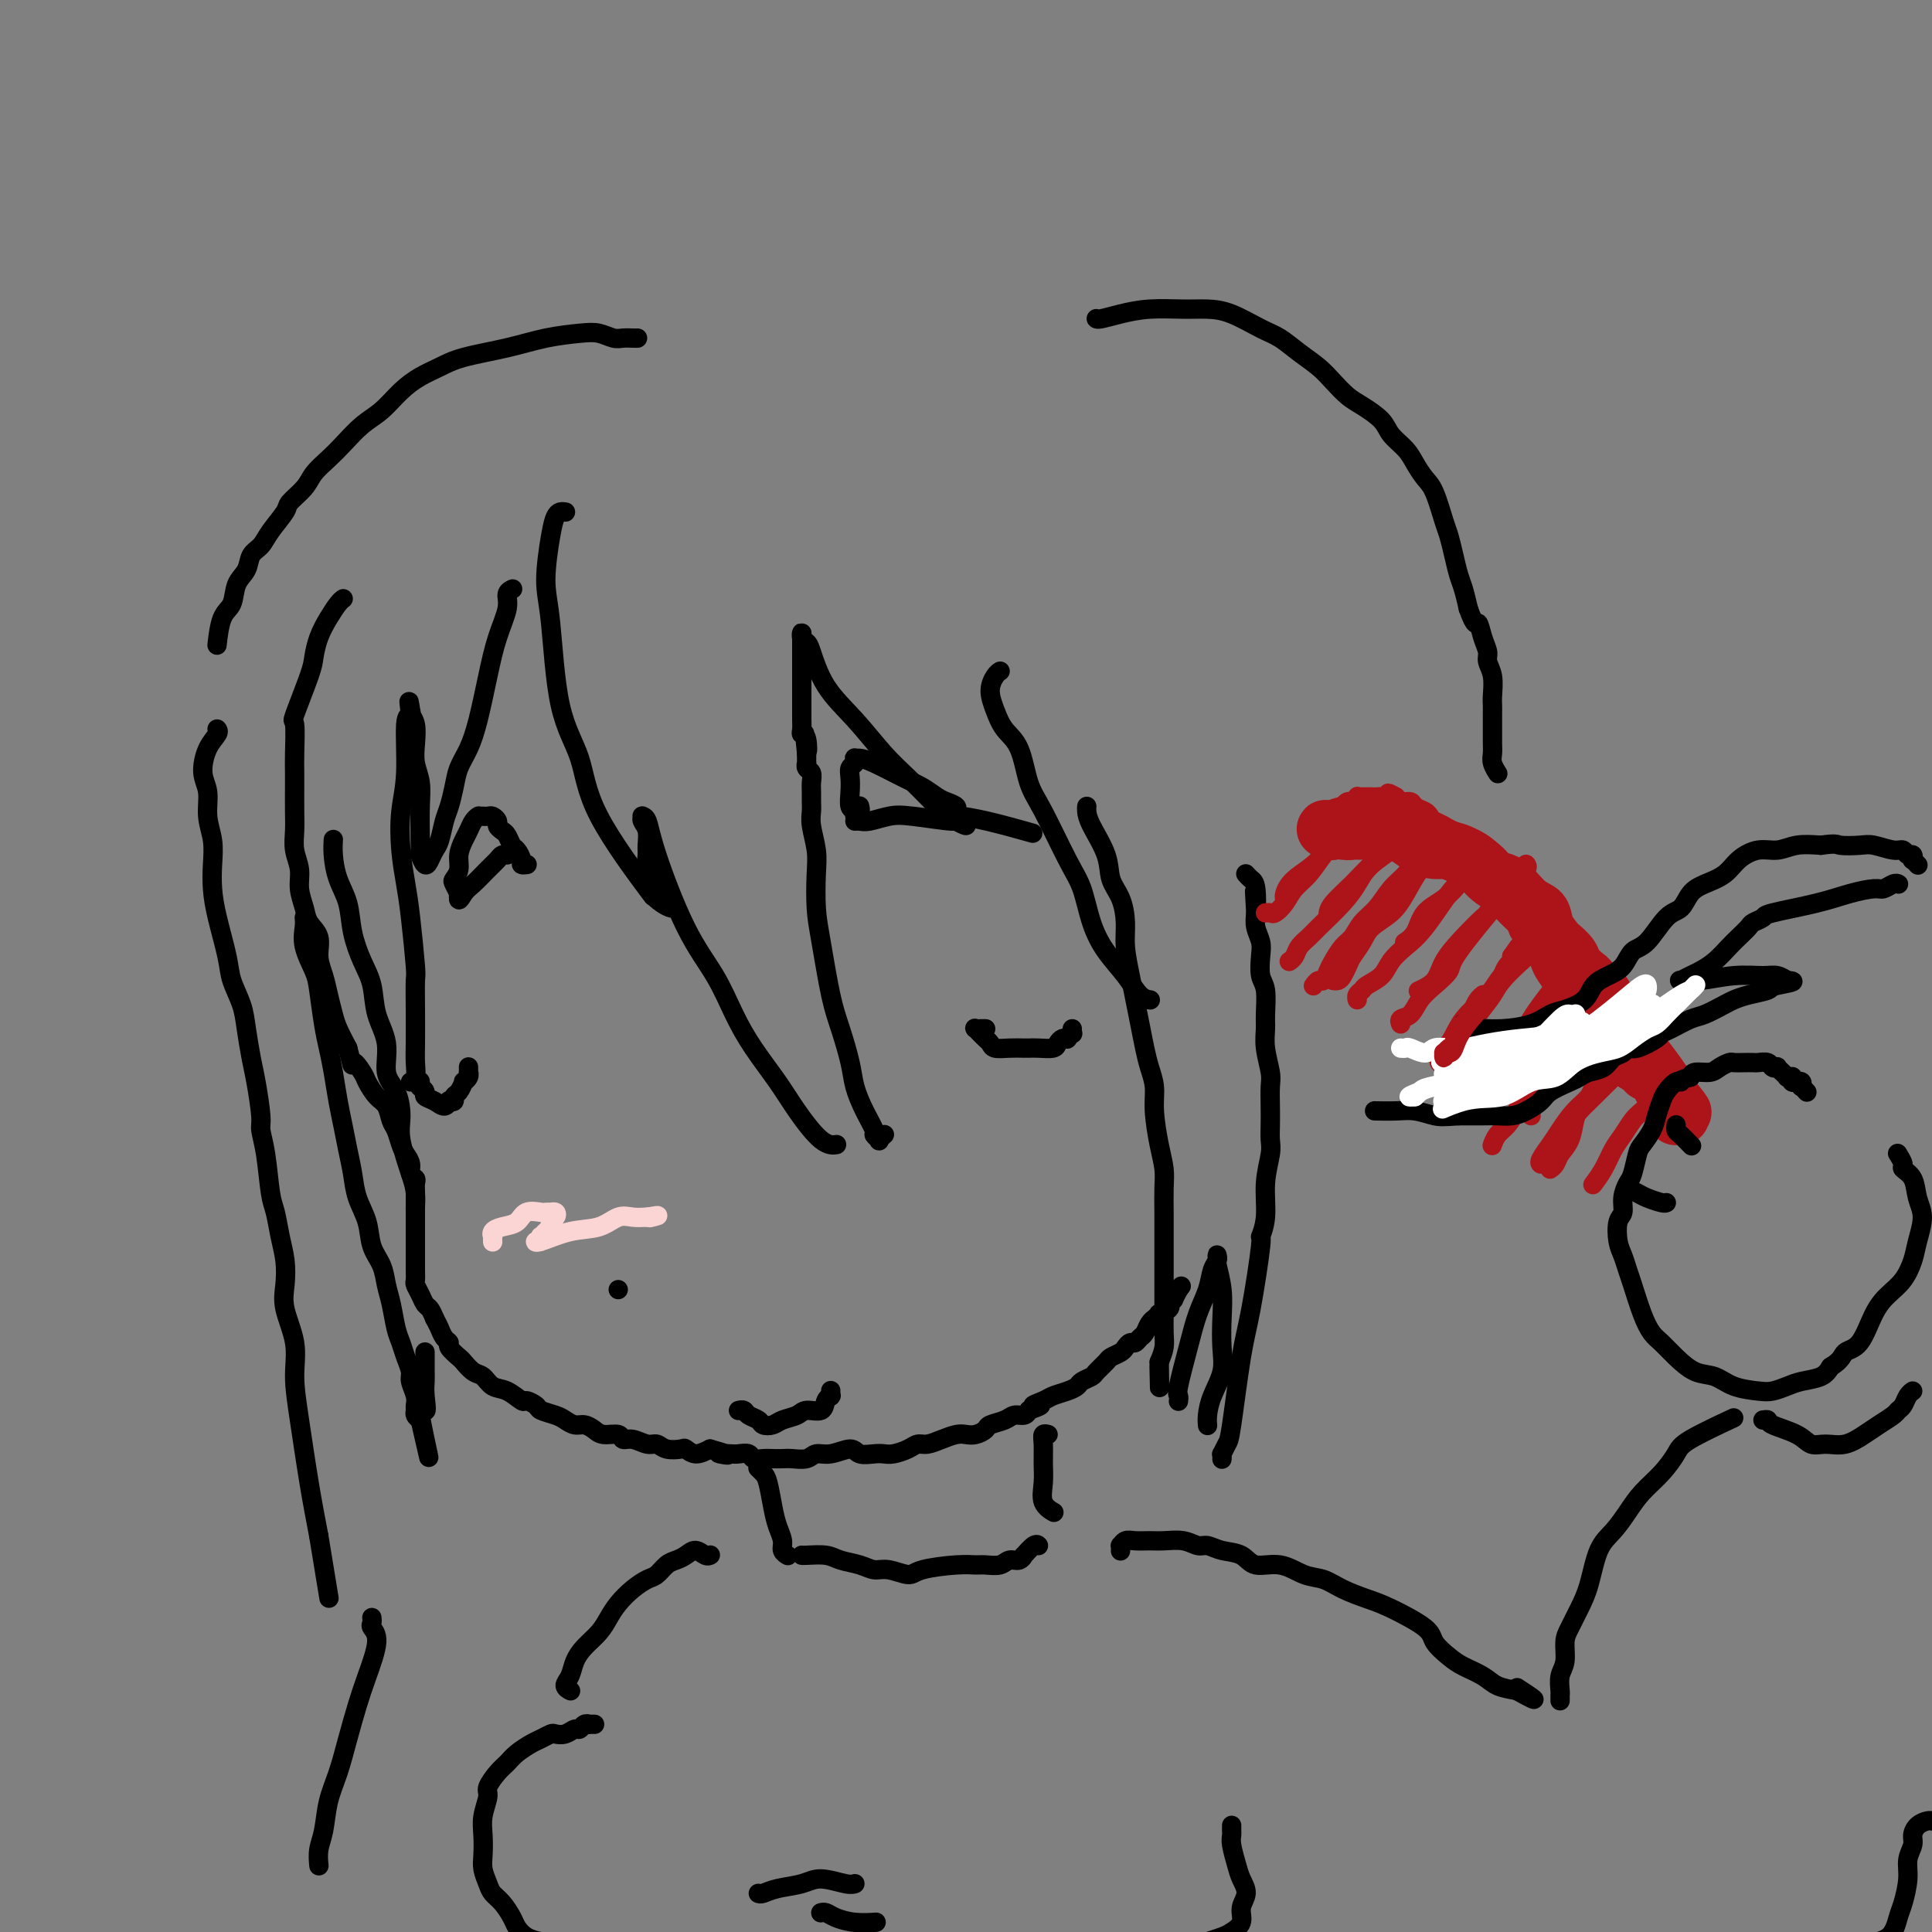 <svg viewBox='0 0 400 400' version='1.1' xmlns='http://www.w3.org/2000/svg' xmlns:xlink='http://www.w3.org/1999/xlink'><rect x="0" y="0" width="400" height="400" fill="#808080" stroke="none"/><g fill='none' stroke='rgb(0,0,0)' stroke-width='4' stroke-linecap='round' stroke-linejoin='round'><path d='M71,124c-0.001,0.001 -0.003,0.002 0,0c0.003,-0.002 0.009,-0.006 0,0c-0.009,0.006 -0.033,0.024 0,0c0.033,-0.024 0.125,-0.088 0,0c-0.125,0.088 -0.465,0.328 -1,1c-0.535,0.672 -1.265,1.775 -2,3c-0.735,1.225 -1.475,2.572 -2,4c-0.525,1.428 -0.834,2.938 -1,4c-0.166,1.062 -0.188,1.677 -1,4c-0.812,2.323 -2.414,6.353 -3,8c-0.586,1.647 -0.157,0.912 0,2c0.157,1.088 0.042,3.998 0,6c-0.042,2.002 -0.012,3.094 0,4c0.012,0.906 0.007,1.624 0,3c-0.007,1.376 -0.017,3.410 0,5c0.017,1.590 0.060,2.736 0,4c-0.060,1.264 -0.225,2.645 0,4c0.225,1.355 0.839,2.683 1,4c0.161,1.317 -0.129,2.624 0,4c0.129,1.376 0.679,2.822 1,4c0.321,1.178 0.415,2.089 1,3c0.585,0.911 1.663,1.822 2,3c0.337,1.178 -0.065,2.621 0,4c0.065,1.379 0.598,2.693 1,4c0.402,1.307 0.675,2.608 1,4c0.325,1.392 0.703,2.875 1,4c0.297,1.125 0.513,1.893 1,3c0.487,1.107 1.243,2.554 2,4'/><path d='M72,217c1.816,6.922 0.858,3.726 1,3c0.142,-0.726 1.386,1.017 2,2c0.614,0.983 0.598,1.207 1,2c0.402,0.793 1.221,2.156 2,3c0.779,0.844 1.518,1.171 2,2c0.482,0.829 0.708,2.161 1,3c0.292,0.839 0.652,1.184 1,2c0.348,0.816 0.686,2.103 1,3c0.314,0.897 0.606,1.405 1,2c0.394,0.595 0.890,1.276 1,2c0.110,0.724 -0.167,1.492 0,2c0.167,0.508 0.777,0.756 1,1c0.223,0.244 0.060,0.483 0,1c-0.060,0.517 -0.016,1.313 0,2c0.016,0.687 0.004,1.264 0,2c-0.004,0.736 -0.001,1.630 0,2c0.001,0.370 0.000,0.217 0,1c-0.000,0.783 -0.000,2.504 0,3c0.000,0.496 0.000,-0.233 0,0c-0.000,0.233 -0.000,1.427 0,2c0.000,0.573 0.000,0.525 0,1c-0.000,0.475 -0.001,1.475 0,2c0.001,0.525 0.003,0.577 0,1c-0.003,0.423 -0.012,1.216 0,2c0.012,0.784 0.045,1.557 0,2c-0.045,0.443 -0.167,0.555 0,1c0.167,0.445 0.622,1.222 1,2c0.378,0.778 0.679,1.556 1,2c0.321,0.444 0.663,0.556 1,1c0.337,0.444 0.668,1.222 1,2'/><path d='M90,273c0.803,1.583 0.811,1.542 1,2c0.189,0.458 0.561,1.417 1,2c0.439,0.583 0.947,0.790 1,1c0.053,0.210 -0.348,0.422 0,1c0.348,0.578 1.443,1.521 2,2c0.557,0.479 0.574,0.494 1,1c0.426,0.506 1.260,1.502 2,2c0.740,0.498 1.387,0.497 2,1c0.613,0.503 1.191,1.511 2,2c0.809,0.489 1.850,0.460 3,1c1.150,0.540 2.409,1.650 3,2c0.591,0.350 0.514,-0.061 1,0c0.486,0.061 1.534,0.595 2,1c0.466,0.405 0.351,0.682 1,1c0.649,0.318 2.061,0.676 3,1c0.939,0.324 1.405,0.613 2,1c0.595,0.387 1.319,0.873 2,1c0.681,0.127 1.320,-0.106 2,0c0.680,0.106 1.403,0.549 2,1c0.597,0.451 1.070,0.909 2,1c0.930,0.091 2.318,-0.187 3,0c0.682,0.187 0.657,0.838 1,1c0.343,0.162 1.055,-0.167 2,0c0.945,0.167 2.122,0.828 3,1c0.878,0.172 1.456,-0.146 2,0c0.544,0.146 1.055,0.754 2,1c0.945,0.246 2.326,0.128 3,0c0.674,-0.128 0.643,-0.265 1,0c0.357,0.265 1.102,0.933 2,1c0.898,0.067 1.949,-0.466 3,-1'/><path d='M147,300c6.389,1.775 2.863,1.211 2,1c-0.863,-0.211 0.938,-0.071 2,0c1.062,0.071 1.387,0.071 2,0c0.613,-0.071 1.515,-0.215 2,0c0.485,0.215 0.551,0.789 1,1c0.449,0.211 1.279,0.058 2,0c0.721,-0.058 1.333,-0.020 2,0c0.667,0.020 1.388,0.021 2,0c0.612,-0.021 1.116,-0.063 2,0c0.884,0.063 2.147,0.231 3,0c0.853,-0.231 1.296,-0.860 2,-1c0.704,-0.140 1.669,0.211 3,0c1.331,-0.211 3.027,-0.984 4,-1c0.973,-0.016 1.223,0.725 2,1c0.777,0.275 2.081,0.084 3,0c0.919,-0.084 1.453,-0.060 2,0c0.547,0.060 1.108,0.157 2,0c0.892,-0.157 2.115,-0.568 3,-1c0.885,-0.432 1.430,-0.887 2,-1c0.570,-0.113 1.163,0.114 2,0c0.837,-0.114 1.916,-0.569 3,-1c1.084,-0.431 2.172,-0.836 3,-1c0.828,-0.164 1.394,-0.085 2,0c0.606,0.085 1.250,0.176 2,0c0.750,-0.176 1.605,-0.621 2,-1c0.395,-0.379 0.330,-0.693 1,-1c0.670,-0.307 2.077,-0.608 3,-1c0.923,-0.392 1.364,-0.875 2,-1c0.636,-0.125 1.467,0.107 2,0c0.533,-0.107 0.766,-0.554 1,-1'/><path d='M213,292c4.458,-1.571 1.604,-0.998 1,-1c-0.604,-0.002 1.041,-0.578 2,-1c0.959,-0.422 1.231,-0.691 2,-1c0.769,-0.309 2.036,-0.659 3,-1c0.964,-0.341 1.624,-0.672 2,-1c0.376,-0.328 0.467,-0.651 1,-1c0.533,-0.349 1.509,-0.723 2,-1c0.491,-0.277 0.499,-0.455 1,-1c0.501,-0.545 1.496,-1.456 2,-2c0.504,-0.544 0.516,-0.719 1,-1c0.484,-0.281 1.439,-0.667 2,-1c0.561,-0.333 0.728,-0.613 1,-1c0.272,-0.387 0.650,-0.881 1,-1c0.350,-0.119 0.672,0.136 1,0c0.328,-0.136 0.661,-0.662 1,-1c0.339,-0.338 0.684,-0.487 1,-1c0.316,-0.513 0.605,-1.391 1,-2c0.395,-0.609 0.898,-0.951 1,-1c0.102,-0.049 -0.197,0.193 0,0c0.197,-0.193 0.889,-0.821 1,-1c0.111,-0.179 -0.358,0.091 0,0c0.358,-0.091 1.545,-0.544 2,-1c0.455,-0.456 0.178,-0.914 0,-1c-0.178,-0.086 -0.258,0.201 0,0c0.258,-0.201 0.854,-0.891 1,-1c0.146,-0.109 -0.157,0.363 0,0c0.157,-0.363 0.774,-1.561 1,-2c0.226,-0.439 0.061,-0.118 0,0c-0.061,0.118 -0.017,0.034 0,0c0.017,-0.034 0.009,-0.017 0,0'/><path d='M244,267c1.089,-1.400 0.311,-0.400 0,0c-0.311,0.400 -0.156,0.200 0,0'/><path d='M87,224c-0.009,-0.120 -0.018,-0.239 0,0c0.018,0.239 0.063,0.837 0,1c-0.063,0.163 -0.235,-0.109 0,0c0.235,0.109 0.876,0.600 1,1c0.124,0.400 -0.269,0.709 0,1c0.269,0.291 1.200,0.562 2,1c0.800,0.438 1.467,1.042 2,1c0.533,-0.042 0.930,-0.731 1,-1c0.070,-0.269 -0.187,-0.118 0,0c0.187,0.118 0.820,0.204 1,0c0.180,-0.204 -0.092,-0.698 0,-1c0.092,-0.302 0.546,-0.411 1,-1c0.454,-0.589 0.906,-1.660 1,-2c0.094,-0.340 -0.171,0.049 0,0c0.171,-0.049 0.778,-0.535 1,-1c0.222,-0.465 0.060,-0.909 0,-1c-0.060,-0.091 -0.016,0.172 0,0c0.016,-0.172 0.004,-0.777 0,-1c-0.004,-0.223 -0.001,-0.064 0,0c0.001,0.064 0.001,0.032 0,0'/><path d='M204,213c-0.023,-0.001 -0.046,-0.001 0,0c0.046,0.001 0.160,0.004 0,0c-0.160,-0.004 -0.594,-0.016 -1,0c-0.406,0.016 -0.786,0.060 -1,0c-0.214,-0.060 -0.264,-0.224 0,0c0.264,0.224 0.843,0.834 1,1c0.157,0.166 -0.107,-0.113 0,0c0.107,0.113 0.586,0.619 1,1c0.414,0.381 0.765,0.638 1,1c0.235,0.362 0.355,0.829 1,1c0.645,0.171 1.815,0.047 3,0c1.185,-0.047 2.383,-0.015 3,0c0.617,0.015 0.651,0.014 1,0c0.349,-0.014 1.012,-0.043 2,0c0.988,0.043 2.302,0.156 3,0c0.698,-0.156 0.779,-0.582 1,-1c0.221,-0.418 0.581,-0.829 1,-1c0.419,-0.171 0.897,-0.102 1,0c0.103,0.102 -0.169,0.237 0,0c0.169,-0.237 0.777,-0.847 1,-1c0.223,-0.153 0.060,0.151 0,0c-0.060,-0.151 -0.017,-0.757 0,-1c0.017,-0.243 0.009,-0.121 0,0'/><path d='M153,292c-0.098,0.024 -0.196,0.049 0,0c0.196,-0.049 0.686,-0.170 1,0c0.314,0.170 0.453,0.631 1,1c0.547,0.369 1.501,0.646 2,1c0.499,0.354 0.541,0.784 1,1c0.459,0.216 1.335,0.217 2,0c0.665,-0.217 1.119,-0.653 2,-1c0.881,-0.347 2.187,-0.604 3,-1c0.813,-0.396 1.132,-0.929 2,-1c0.868,-0.071 2.285,0.322 3,0c0.715,-0.322 0.727,-1.358 1,-2c0.273,-0.642 0.805,-0.890 1,-1c0.195,-0.110 0.052,-0.082 0,0c-0.052,0.082 -0.014,0.218 0,0c0.014,-0.218 0.004,-0.789 0,-1c-0.004,-0.211 -0.001,-0.060 0,0c0.001,0.060 0.001,0.030 0,0'/><path d='M128,267c0.000,0.000 0.000,0.000 0,0c0.000,0.000 0.000,0.000 0,0c0.000,0.000 0.000,0.000 0,0'/></g>
<g fill='none' stroke='rgb(251,212,212)' stroke-width='4' stroke-linecap='round' stroke-linejoin='round'><path d='M102,257c0.003,0.119 0.006,0.239 0,0c-0.006,-0.239 -0.020,-0.836 0,-1c0.020,-0.164 0.073,0.106 0,0c-0.073,-0.106 -0.272,-0.589 0,-1c0.272,-0.411 1.014,-0.751 2,-1c0.986,-0.249 2.215,-0.406 3,-1c0.785,-0.594 1.125,-1.623 2,-2c0.875,-0.377 2.286,-0.101 3,0c0.714,0.101 0.731,0.026 1,0c0.269,-0.026 0.791,-0.004 1,0c0.209,0.004 0.105,-0.010 0,0c-0.105,0.010 -0.209,0.044 0,0c0.209,-0.044 0.733,-0.167 1,0c0.267,0.167 0.278,0.623 0,1c-0.278,0.377 -0.845,0.674 -1,1c-0.155,0.326 0.103,0.680 0,1c-0.103,0.320 -0.567,0.607 -1,1c-0.433,0.393 -0.835,0.892 -1,1c-0.165,0.108 -0.093,-0.174 0,0c0.093,0.174 0.208,0.805 0,1c-0.208,0.195 -0.741,-0.046 -1,0c-0.259,0.046 -0.246,0.380 1,0c1.246,-0.380 3.726,-1.475 6,-2c2.274,-0.525 4.341,-0.481 6,-1c1.659,-0.519 2.908,-1.601 4,-2c1.092,-0.399 2.026,-0.114 3,0c0.974,0.114 1.987,0.057 3,0'/><path d='M134,252c3.644,-0.622 1.756,-0.178 1,0c-0.756,0.178 -0.378,0.089 0,0'/></g>
<g fill='none' stroke='rgb(0,0,0)' stroke-width='4' stroke-linecap='round' stroke-linejoin='round'><path d='M178,167c-0.030,-0.114 -0.061,-0.228 0,0c0.061,0.228 0.212,0.798 0,1c-0.212,0.202 -0.788,0.037 -1,0c-0.212,-0.037 -0.061,0.055 0,0c0.061,-0.055 0.030,-0.258 0,0c-0.030,0.258 -0.060,0.978 0,1c0.060,0.022 0.211,-0.652 0,-1c-0.211,-0.348 -0.785,-0.369 -1,-1c-0.215,-0.631 -0.072,-1.872 0,-3c0.072,-1.128 0.071,-2.145 0,-3c-0.071,-0.855 -0.213,-1.550 0,-2c0.213,-0.450 0.781,-0.655 1,-1c0.219,-0.345 0.088,-0.829 0,-1c-0.088,-0.171 -0.134,-0.030 0,0c0.134,0.030 0.448,-0.052 1,0c0.552,0.052 1.340,0.237 3,1c1.660,0.763 4.190,2.102 6,3c1.810,0.898 2.901,1.354 4,2c1.099,0.646 2.207,1.482 3,2c0.793,0.518 1.270,0.717 2,1c0.730,0.283 1.712,0.650 2,1c0.288,0.350 -0.119,0.682 0,1c0.119,0.318 0.764,0.621 1,1c0.236,0.379 0.063,0.834 0,1c-0.063,0.166 -0.017,0.045 0,0c0.017,-0.045 0.005,-0.013 0,0c-0.005,0.013 -0.002,0.006 0,0'/><path d='M199,170c2.506,1.841 -0.228,0.445 -1,0c-0.772,-0.445 0.417,0.063 -1,0c-1.417,-0.063 -5.441,-0.696 -8,-1c-2.559,-0.304 -3.652,-0.278 -5,0c-1.348,0.278 -2.950,0.806 -4,1c-1.050,0.194 -1.550,0.052 -2,0c-0.450,-0.052 -0.852,-0.014 -1,0c-0.148,0.014 -0.042,0.004 0,0c0.042,-0.004 0.021,-0.002 0,0'/><path d='M109,179c0.120,-0.015 0.239,-0.030 0,0c-0.239,0.030 -0.838,0.107 -1,0c-0.162,-0.107 0.111,-0.396 0,-1c-0.111,-0.604 -0.608,-1.524 -1,-2c-0.392,-0.476 -0.679,-0.509 -1,-1c-0.321,-0.491 -0.678,-1.442 -1,-2c-0.322,-0.558 -0.611,-0.724 -1,-1c-0.389,-0.276 -0.878,-0.662 -1,-1c-0.122,-0.338 0.125,-0.626 0,-1c-0.125,-0.374 -0.621,-0.832 -1,-1c-0.379,-0.168 -0.641,-0.045 -1,0c-0.359,0.045 -0.814,0.012 -1,0c-0.186,-0.012 -0.102,-0.004 0,0c0.102,0.004 0.220,0.003 0,0c-0.220,-0.003 -0.780,-0.009 -1,0c-0.220,0.009 -0.100,0.032 0,0c0.100,-0.032 0.180,-0.119 0,0c-0.180,0.119 -0.622,0.444 -1,1c-0.378,0.556 -0.693,1.343 -1,2c-0.307,0.657 -0.605,1.183 -1,2c-0.395,0.817 -0.887,1.925 -1,3c-0.113,1.075 0.152,2.117 0,3c-0.152,0.883 -0.721,1.608 -1,2c-0.279,0.392 -0.267,0.452 0,1c0.267,0.548 0.791,1.585 1,2c0.209,0.415 0.105,0.207 0,0'/><path d='M95,185c-0.318,2.401 0.387,0.902 1,0c0.613,-0.902 1.135,-1.208 2,-2c0.865,-0.792 2.074,-2.068 3,-3c0.926,-0.932 1.568,-1.518 2,-2c0.432,-0.482 0.655,-0.861 1,-1c0.345,-0.139 0.813,-0.040 1,0c0.187,0.040 0.094,0.020 0,0'/><path d='M117,106c-0.024,-0.004 -0.047,-0.008 0,0c0.047,0.008 0.166,0.027 0,0c-0.166,-0.027 -0.616,-0.101 -1,0c-0.384,0.101 -0.702,0.376 -1,1c-0.298,0.624 -0.578,1.597 -1,4c-0.422,2.403 -0.987,6.236 -1,9c-0.013,2.764 0.527,4.459 1,9c0.473,4.541 0.878,11.927 2,17c1.122,5.073 2.961,7.834 4,11c1.039,3.166 1.280,6.737 4,12c2.720,5.263 7.920,12.218 10,15c2.080,2.782 1.040,1.391 0,0'/><path d='M140,188c-0.019,0.005 -0.037,0.009 0,0c0.037,-0.009 0.130,-0.032 0,0c-0.130,0.032 -0.484,0.119 -1,0c-0.516,-0.119 -1.196,-0.445 -2,-1c-0.804,-0.555 -1.732,-1.341 -2,-2c-0.268,-0.659 0.125,-1.191 0,-2c-0.125,-0.809 -0.770,-1.894 -1,-3c-0.230,-1.106 -0.047,-2.234 0,-3c0.047,-0.766 -0.041,-1.172 0,-2c0.041,-0.828 0.210,-2.078 0,-3c-0.210,-0.922 -0.800,-1.516 -1,-2c-0.200,-0.484 -0.012,-0.860 0,-1c0.012,-0.140 -0.153,-0.046 0,0c0.153,0.046 0.624,0.044 1,1c0.376,0.956 0.658,2.872 2,7c1.342,4.128 3.745,10.469 6,15c2.255,4.531 4.363,7.251 6,10c1.637,2.749 2.805,5.525 4,8c1.195,2.475 2.419,4.649 4,7c1.581,2.351 3.520,4.879 5,7c1.480,2.121 2.500,3.837 4,6c1.500,2.163 3.481,4.775 5,6c1.519,1.225 2.577,1.064 3,1c0.423,-0.064 0.212,-0.032 0,0'/><path d='M183,235c-0.033,0.028 -0.066,0.057 0,0c0.066,-0.057 0.229,-0.198 0,0c-0.229,0.198 -0.852,0.736 -1,1c-0.148,0.264 0.178,0.255 0,0c-0.178,-0.255 -0.859,-0.757 -1,-1c-0.141,-0.243 0.257,-0.227 0,-1c-0.257,-0.773 -1.171,-2.336 -2,-4c-0.829,-1.664 -1.574,-3.431 -2,-5c-0.426,-1.569 -0.535,-2.941 -1,-5c-0.465,-2.059 -1.288,-4.805 -2,-7c-0.712,-2.195 -1.314,-3.839 -2,-7c-0.686,-3.161 -1.455,-7.840 -2,-11c-0.545,-3.160 -0.864,-4.800 -1,-7c-0.136,-2.200 -0.089,-4.960 0,-7c0.089,-2.040 0.220,-3.362 0,-5c-0.220,-1.638 -0.791,-3.593 -1,-5c-0.209,-1.407 -0.055,-2.265 0,-3c0.055,-0.735 0.011,-1.349 0,-2c-0.011,-0.651 0.011,-1.341 0,-2c-0.011,-0.659 -0.056,-1.286 0,-2c0.056,-0.714 0.211,-1.516 0,-2c-0.211,-0.484 -0.789,-0.651 -1,-1c-0.211,-0.349 -0.057,-0.881 0,-1c0.057,-0.119 0.015,0.174 0,0c-0.015,-0.174 -0.004,-0.816 0,-1c0.004,-0.184 0.001,0.090 0,0c-0.001,-0.090 -0.001,-0.545 0,-1'/><path d='M167,156c-0.790,-7.854 -0.264,-2.489 0,-1c0.264,1.489 0.267,-0.897 0,-2c-0.267,-1.103 -0.804,-0.925 -1,-1c-0.196,-0.075 -0.053,-0.405 0,-1c0.053,-0.595 0.014,-1.455 0,-2c-0.014,-0.545 -0.004,-0.776 0,-1c0.004,-0.224 0.001,-0.441 0,-1c-0.001,-0.559 -0.000,-1.458 0,-2c0.000,-0.542 0.000,-0.725 0,-1c-0.000,-0.275 -0.000,-0.641 0,-1c0.000,-0.359 0.000,-0.710 0,-1c-0.000,-0.290 -0.000,-0.520 0,-1c0.000,-0.480 0.000,-1.210 0,-2c-0.000,-0.790 -0.000,-1.640 0,-2c0.000,-0.360 0.000,-0.231 0,-1c-0.000,-0.769 -0.001,-2.438 0,-3c0.001,-0.562 0.003,-0.018 0,0c-0.003,0.018 -0.013,-0.491 0,-1c0.013,-0.509 0.049,-1.019 0,-1c-0.049,0.019 -0.181,0.568 0,1c0.181,0.432 0.676,0.747 1,1c0.324,0.253 0.476,0.443 1,2c0.524,1.557 1.419,4.481 3,7c1.581,2.519 3.846,4.634 6,7c2.154,2.366 4.195,4.983 6,7c1.805,2.017 3.373,3.433 5,5c1.627,1.567 3.314,3.283 5,5'/><path d='M193,166c4.476,5.607 2.167,3.125 5,3c2.833,-0.125 10.810,2.107 14,3c3.190,0.893 1.595,0.446 0,0'/><path d='M207,139c-0.021,0.013 -0.042,0.025 0,0c0.042,-0.025 0.146,-0.089 0,0c-0.146,0.089 -0.541,0.330 -1,1c-0.459,0.670 -0.983,1.768 -1,3c-0.017,1.232 0.472,2.599 1,4c0.528,1.401 1.096,2.836 2,4c0.904,1.164 2.143,2.059 3,4c0.857,1.941 1.331,4.930 2,7c0.669,2.070 1.532,3.221 3,6c1.468,2.779 3.541,7.187 5,10c1.459,2.813 2.306,4.032 3,6c0.694,1.968 1.237,4.685 2,7c0.763,2.315 1.746,4.228 3,6c1.254,1.772 2.779,3.403 4,5c1.221,1.597 2.136,3.161 3,4c0.864,0.839 1.675,0.954 2,1c0.325,0.046 0.162,0.023 0,0'/><path d='M225,167c0.001,-0.004 0.001,-0.009 0,0c-0.001,0.009 -0.004,0.031 0,0c0.004,-0.031 0.013,-0.115 0,0c-0.013,0.115 -0.050,0.430 0,1c0.050,0.570 0.185,1.393 1,3c0.815,1.607 2.309,3.996 3,6c0.691,2.004 0.581,3.624 1,5c0.419,1.376 1.369,2.509 2,4c0.631,1.491 0.942,3.338 1,5c0.058,1.662 -0.139,3.137 0,5c0.139,1.863 0.614,4.115 1,6c0.386,1.885 0.682,3.403 1,5c0.318,1.597 0.659,3.274 1,5c0.341,1.726 0.683,3.500 1,5c0.317,1.500 0.611,2.726 1,4c0.389,1.274 0.875,2.597 1,4c0.125,1.403 -0.110,2.885 0,5c0.110,2.115 0.565,4.861 1,7c0.435,2.139 0.849,3.671 1,5c0.151,1.329 0.041,2.455 0,4c-0.041,1.545 -0.011,3.508 0,5c0.011,1.492 0.003,2.513 0,4c-0.003,1.487 -0.001,3.441 0,5c0.001,1.559 0.001,2.724 0,4c-0.001,1.276 -0.003,2.662 0,4c0.003,1.338 0.011,2.627 0,4c-0.011,1.373 -0.041,2.831 0,4c0.041,1.169 0.155,2.048 0,3c-0.155,0.952 -0.577,1.976 -1,3'/><path d='M240,282c0.156,9.311 0.044,4.089 0,2c-0.044,-2.089 -0.022,-1.044 0,0'/><path d='M244,290c-0.013,0.105 -0.026,0.209 0,0c0.026,-0.209 0.091,-0.733 0,-1c-0.091,-0.267 -0.337,-0.277 0,-2c0.337,-1.723 1.257,-5.158 2,-8c0.743,-2.842 1.309,-5.091 2,-7c0.691,-1.909 1.505,-3.479 2,-5c0.495,-1.521 0.669,-2.992 1,-4c0.331,-1.008 0.820,-1.552 1,-2c0.180,-0.448 0.052,-0.799 0,-1c-0.052,-0.201 -0.028,-0.250 0,0c0.028,0.250 0.060,0.800 0,1c-0.060,0.200 -0.210,0.051 0,1c0.210,0.949 0.782,2.998 1,5c0.218,2.002 0.083,3.957 0,6c-0.083,2.043 -0.113,4.173 0,6c0.113,1.827 0.370,3.351 0,5c-0.370,1.649 -1.367,3.421 -2,5c-0.633,1.579 -0.901,2.964 -1,4c-0.099,1.036 -0.028,1.725 0,2c0.028,0.275 0.014,0.138 0,0'/><path d='M253,302c0.002,-0.034 0.004,-0.069 0,0c-0.004,0.069 -0.013,0.240 0,0c0.013,-0.240 0.048,-0.891 0,-1c-0.048,-0.109 -0.179,0.325 0,0c0.179,-0.325 0.669,-1.409 1,-2c0.331,-0.591 0.504,-0.688 1,-4c0.496,-3.312 1.314,-9.839 2,-14c0.686,-4.161 1.241,-5.955 2,-10c0.759,-4.045 1.724,-10.340 2,-13c0.276,-2.660 -0.136,-1.685 0,-2c0.136,-0.315 0.821,-1.921 1,-4c0.179,-2.079 -0.148,-4.632 0,-7c0.148,-2.368 0.771,-4.553 1,-6c0.229,-1.447 0.062,-2.157 0,-3c-0.062,-0.843 -0.020,-1.821 0,-3c0.020,-1.179 0.020,-2.560 0,-4c-0.020,-1.440 -0.058,-2.939 0,-4c0.058,-1.061 0.213,-1.684 0,-3c-0.213,-1.316 -0.793,-3.323 -1,-5c-0.207,-1.677 -0.042,-3.022 0,-4c0.042,-0.978 -0.040,-1.588 0,-3c0.040,-1.412 0.203,-3.627 0,-5c-0.203,-1.373 -0.773,-1.904 -1,-3c-0.227,-1.096 -0.112,-2.758 0,-4c0.112,-1.242 0.223,-2.065 0,-3c-0.223,-0.935 -0.778,-1.981 -1,-3c-0.222,-1.019 -0.111,-2.009 0,-3'/><path d='M260,189c-0.476,-8.034 -0.166,-3.119 0,-2c0.166,1.119 0.188,-1.556 0,-3c-0.188,-1.444 -0.587,-1.655 -1,-2c-0.413,-0.345 -0.842,-0.824 -1,-1c-0.158,-0.176 -0.045,-0.050 0,0c0.045,0.050 0.023,0.025 0,0'/><path d='M106,122c0.126,-0.058 0.252,-0.116 0,0c-0.252,0.116 -0.883,0.406 -1,1c-0.117,0.594 0.278,1.492 0,3c-0.278,1.508 -1.230,3.628 -2,6c-0.770,2.372 -1.358,4.997 -2,8c-0.642,3.003 -1.338,6.383 -2,9c-0.662,2.617 -1.291,4.471 -2,6c-0.709,1.529 -1.499,2.735 -2,4c-0.501,1.265 -0.711,2.590 -1,4c-0.289,1.410 -0.655,2.906 -1,4c-0.345,1.094 -0.670,1.787 -1,3c-0.330,1.213 -0.667,2.945 -1,4c-0.333,1.055 -0.664,1.433 -1,2c-0.336,0.567 -0.678,1.322 -1,2c-0.322,0.678 -0.622,1.277 -1,1c-0.378,-0.277 -0.832,-1.431 -1,-2c-0.168,-0.569 -0.049,-0.553 0,-1c0.049,-0.447 0.027,-1.357 0,-3c-0.027,-1.643 -0.059,-4.019 0,-6c0.059,-1.981 0.208,-3.568 0,-5c-0.208,-1.432 -0.774,-2.710 -1,-4c-0.226,-1.290 -0.112,-2.593 0,-4c0.112,-1.407 0.222,-2.917 0,-4c-0.222,-1.083 -0.778,-1.738 -1,-2c-0.222,-0.262 -0.111,-0.131 0,0'/><path d='M85,148c-0.620,-4.872 -0.170,-2.052 0,-1c0.170,1.052 0.061,0.338 0,0c-0.061,-0.338 -0.072,-0.299 0,0c0.072,0.299 0.229,0.857 0,1c-0.229,0.143 -0.843,-0.129 -1,2c-0.157,2.129 0.143,6.661 0,10c-0.143,3.339 -0.728,5.487 -1,8c-0.272,2.513 -0.231,5.391 0,8c0.231,2.609 0.650,4.950 1,7c0.350,2.050 0.630,3.808 1,7c0.370,3.192 0.831,7.816 1,10c0.169,2.184 0.046,1.926 0,3c-0.046,1.074 -0.016,3.479 0,6c0.016,2.521 0.018,5.159 0,7c-0.018,1.841 -0.056,2.885 0,4c0.056,1.115 0.207,2.300 0,3c-0.207,0.700 -0.774,0.914 -1,1c-0.226,0.086 -0.113,0.043 0,0'/><path d='M69,174c0.001,-0.016 0.002,-0.031 0,0c-0.002,0.031 -0.008,0.110 0,0c0.008,-0.110 0.029,-0.408 0,0c-0.029,0.408 -0.107,1.522 0,3c0.107,1.478 0.400,3.320 1,5c0.600,1.680 1.507,3.196 2,5c0.493,1.804 0.571,3.894 1,6c0.429,2.106 1.209,4.226 2,6c0.791,1.774 1.591,3.200 2,5c0.409,1.800 0.425,3.972 1,6c0.575,2.028 1.707,3.911 2,6c0.293,2.089 -0.255,4.383 0,6c0.255,1.617 1.312,2.557 2,4c0.688,1.443 1.007,3.389 1,5c-0.007,1.611 -0.342,2.888 0,5c0.342,2.112 1.360,5.061 2,7c0.640,1.939 0.903,2.868 1,4c0.097,1.132 0.028,2.466 0,3c-0.028,0.534 -0.014,0.267 0,0'/><path d='M63,190c0.054,0.524 0.109,1.049 0,2c-0.109,0.951 -0.380,2.329 0,4c0.380,1.671 1.411,3.635 2,5c0.589,1.365 0.735,2.132 1,4c0.265,1.868 0.648,4.837 1,7c0.352,2.163 0.671,3.519 1,5c0.329,1.481 0.666,3.087 1,5c0.334,1.913 0.666,4.131 1,6c0.334,1.869 0.671,3.387 1,5c0.329,1.613 0.650,3.320 1,5c0.350,1.680 0.727,3.334 1,5c0.273,1.666 0.440,3.345 1,5c0.560,1.655 1.512,3.288 2,5c0.488,1.712 0.512,3.505 1,5c0.488,1.495 1.440,2.693 2,4c0.560,1.307 0.727,2.723 1,4c0.273,1.277 0.652,2.415 1,4c0.348,1.585 0.667,3.617 1,5c0.333,1.383 0.682,2.117 1,3c0.318,0.883 0.607,1.914 1,3c0.393,1.086 0.890,2.227 1,3c0.110,0.773 -0.167,1.177 0,2c0.167,0.823 0.780,2.066 1,3c0.220,0.934 0.049,1.560 0,2c-0.049,0.440 0.025,0.695 0,1c-0.025,0.305 -0.150,0.658 0,1c0.150,0.342 0.575,0.671 1,1'/><path d='M87,294c3.652,15.886 0.782,3.599 0,-1c-0.782,-4.599 0.522,-1.512 1,-1c0.478,0.512 0.128,-1.550 0,-3c-0.128,-1.450 -0.034,-2.287 0,-3c0.034,-0.713 0.009,-1.301 0,-2c-0.009,-0.699 -0.002,-1.508 0,-2c0.002,-0.492 0.001,-0.668 0,-1c-0.001,-0.332 -0.000,-0.820 0,-1c0.000,-0.180 0.000,-0.051 0,0c-0.000,0.051 -0.000,0.026 0,0'/></g>
<g fill='none' stroke='rgb(173,20,25)' stroke-width='4' stroke-linecap='round' stroke-linejoin='round'><path d='M329,201c0.115,0.116 0.230,0.232 0,0c-0.230,-0.232 -0.806,-0.811 -1,-1c-0.194,-0.189 -0.006,0.013 0,0c0.006,-0.013 -0.170,-0.240 -1,-1c-0.830,-0.760 -2.315,-2.053 -3,-3c-0.685,-0.947 -0.568,-1.549 -1,-2c-0.432,-0.451 -1.411,-0.750 -2,-1c-0.589,-0.250 -0.788,-0.452 -1,-1c-0.212,-0.548 -0.437,-1.441 -1,-2c-0.563,-0.559 -1.463,-0.784 -2,-1c-0.537,-0.216 -0.711,-0.424 -1,-1c-0.289,-0.576 -0.694,-1.520 -1,-2c-0.306,-0.480 -0.514,-0.498 -1,-1c-0.486,-0.502 -1.250,-1.490 -2,-2c-0.750,-0.510 -1.486,-0.542 -2,-1c-0.514,-0.458 -0.805,-1.341 -1,-2c-0.195,-0.659 -0.294,-1.094 -1,-2c-0.706,-0.906 -2.019,-2.284 -3,-3c-0.981,-0.716 -1.628,-0.769 -2,-1c-0.372,-0.231 -0.467,-0.639 -1,-1c-0.533,-0.361 -1.504,-0.674 -2,-1c-0.496,-0.326 -0.518,-0.664 -1,-1c-0.482,-0.336 -1.423,-0.668 -2,-1c-0.577,-0.332 -0.788,-0.663 -1,-1c-0.212,-0.337 -0.424,-0.682 -1,-1c-0.576,-0.318 -1.515,-0.611 -2,-1c-0.485,-0.389 -0.515,-0.874 -1,-1c-0.485,-0.126 -1.424,0.107 -2,0c-0.576,-0.107 -0.788,-0.553 -1,-1'/><path d='M289,165c-2.671,-1.547 -1.349,-0.415 -1,0c0.349,0.415 -0.275,0.111 -1,0c-0.725,-0.111 -1.553,-0.031 -2,0c-0.447,0.031 -0.515,0.012 -1,0c-0.485,-0.012 -1.386,-0.018 -2,0c-0.614,0.018 -0.939,0.061 -1,0c-0.061,-0.061 0.144,-0.228 0,0c-0.144,0.228 -0.635,0.849 -1,1c-0.365,0.151 -0.604,-0.167 -1,0c-0.396,0.167 -0.950,0.818 -1,1c-0.050,0.182 0.403,-0.105 0,0c-0.403,0.105 -1.663,0.601 -2,1c-0.337,0.399 0.251,0.699 0,1c-0.251,0.301 -1.339,0.601 -2,1c-0.661,0.399 -0.895,0.895 -1,1c-0.105,0.105 -0.081,-0.182 0,0c0.081,0.182 0.218,0.834 0,1c-0.218,0.166 -0.791,-0.155 -1,0c-0.209,0.155 -0.053,0.787 0,1c0.053,0.213 0.002,0.006 0,0c-0.002,-0.006 0.044,0.189 0,0c-0.044,-0.189 -0.177,-0.762 0,-1c0.177,-0.238 0.663,-0.141 1,0c0.337,0.141 0.525,0.326 1,0c0.475,-0.326 1.238,-1.163 2,-2'/><path d='M276,170c1.232,-0.236 2.310,0.174 3,0c0.690,-0.174 0.990,-0.934 2,-1c1.010,-0.066 2.731,0.560 4,1c1.269,0.440 2.087,0.694 3,1c0.913,0.306 1.923,0.664 3,1c1.077,0.336 2.222,0.651 3,1c0.778,0.349 1.188,0.733 2,1c0.812,0.267 2.026,0.418 3,1c0.974,0.582 1.707,1.595 2,2c0.293,0.405 0.147,0.203 0,0'/></g>
<g fill='none' stroke='rgb(173,20,25)' stroke-width='12' stroke-linecap='round' stroke-linejoin='round'><path d='M330,204c0.008,-0.002 0.017,-0.004 0,0c-0.017,0.004 -0.059,0.013 0,0c0.059,-0.013 0.219,-0.048 0,0c-0.219,0.048 -0.817,0.179 -1,0c-0.183,-0.179 0.049,-0.668 0,-1c-0.049,-0.332 -0.379,-0.507 -1,-1c-0.621,-0.493 -1.532,-1.303 -2,-2c-0.468,-0.697 -0.491,-1.279 -1,-2c-0.509,-0.721 -1.503,-1.580 -2,-2c-0.497,-0.420 -0.496,-0.400 -1,-1c-0.504,-0.600 -1.513,-1.818 -2,-3c-0.487,-1.182 -0.451,-2.326 -1,-3c-0.549,-0.674 -1.683,-0.877 -3,-2c-1.317,-1.123 -2.817,-3.166 -4,-4c-1.183,-0.834 -2.049,-0.457 -3,-1c-0.951,-0.543 -1.987,-2.004 -3,-3c-1.013,-0.996 -2.004,-1.528 -3,-2c-0.996,-0.472 -1.998,-0.886 -3,-1c-1.002,-0.114 -2.004,0.071 -3,0c-0.996,-0.071 -1.985,-0.397 -3,-1c-1.015,-0.603 -2.057,-1.483 -3,-2c-0.943,-0.517 -1.786,-0.671 -3,-1c-1.214,-0.329 -2.799,-0.834 -4,-1c-1.201,-0.166 -2.018,0.008 -3,0c-0.982,-0.008 -2.129,-0.198 -3,0c-0.871,0.198 -1.465,0.784 -2,1c-0.535,0.216 -1.010,0.062 -1,0c0.010,-0.062 0.505,-0.031 1,0'/><path d='M276,172c-3.793,-0.773 0.226,-0.204 2,0c1.774,0.204 1.303,0.043 2,0c0.697,-0.043 2.560,0.032 4,0c1.440,-0.032 2.455,-0.172 4,0c1.545,0.172 3.620,0.655 5,1c1.380,0.345 2.063,0.553 3,1c0.937,0.447 2.126,1.133 4,2c1.874,0.867 4.433,1.913 6,3c1.567,1.087 2.141,2.213 3,3c0.859,0.787 2.001,1.235 3,2c0.999,0.765 1.854,1.846 3,3c1.146,1.154 2.582,2.381 3,3c0.418,0.619 -0.182,0.631 0,1c0.182,0.369 1.147,1.096 2,2c0.853,0.904 1.593,1.984 2,3c0.407,1.016 0.479,1.966 1,3c0.521,1.034 1.490,2.150 2,3c0.510,0.850 0.560,1.434 1,2c0.440,0.566 1.268,1.114 2,2c0.732,0.886 1.367,2.111 2,3c0.633,0.889 1.263,1.441 2,2c0.737,0.559 1.581,1.123 2,2c0.419,0.877 0.412,2.066 1,3c0.588,0.934 1.772,1.611 2,2c0.228,0.389 -0.500,0.489 0,1c0.500,0.511 2.228,1.432 3,2c0.772,0.568 0.588,0.781 1,1c0.412,0.219 1.419,0.444 2,1c0.581,0.556 0.738,1.445 1,2c0.262,0.555 0.631,0.778 1,1'/><path d='M345,226c6.199,7.598 2.196,3.093 1,2c-1.196,-1.093 0.416,1.225 1,2c0.584,0.775 0.138,0.007 0,0c-0.138,-0.007 0.030,0.746 0,1c-0.030,0.254 -0.257,0.009 0,0c0.257,-0.009 0.999,0.217 1,0c0.001,-0.217 -0.739,-0.877 -1,-1c-0.261,-0.123 -0.044,0.292 0,0c0.044,-0.292 -0.085,-1.290 -1,-3c-0.915,-1.710 -2.615,-4.134 -4,-6c-1.385,-1.866 -2.456,-3.176 -3,-4c-0.544,-0.824 -0.561,-1.162 -1,-2c-0.439,-0.838 -1.298,-2.176 -2,-3c-0.702,-0.824 -1.246,-1.135 -2,-2c-0.754,-0.865 -1.719,-2.284 -2,-3c-0.281,-0.716 0.120,-0.728 0,-1c-0.120,-0.272 -0.763,-0.804 -1,-1c-0.237,-0.196 -0.068,-0.056 0,0c0.068,0.056 0.034,0.028 0,0'/></g>
<g fill='none' stroke='rgb(173,20,25)' stroke-width='4' stroke-linecap='round' stroke-linejoin='round'><path d='M288,173c0.001,-0.022 0.001,-0.043 0,0c-0.001,0.043 -0.004,0.152 0,0c0.004,-0.152 0.014,-0.563 0,-1c-0.014,-0.437 -0.053,-0.899 0,-1c0.053,-0.101 0.198,0.158 0,0c-0.198,-0.158 -0.739,-0.735 -1,-1c-0.261,-0.265 -0.241,-0.220 -1,0c-0.759,0.220 -2.298,0.616 -4,1c-1.702,0.384 -3.566,0.758 -5,2c-1.434,1.242 -2.437,3.352 -4,5c-1.563,1.648 -3.687,2.833 -5,4c-1.313,1.167 -1.815,2.314 -2,3c-0.185,0.686 -0.053,0.910 0,1c0.053,0.090 0.026,0.045 0,0'/><path d='M292,175c0.003,0.011 0.007,0.022 0,0c-0.007,-0.022 -0.024,-0.079 0,0c0.024,0.079 0.090,0.292 0,0c-0.090,-0.292 -0.336,-1.088 -1,-1c-0.664,0.088 -1.747,1.061 -3,2c-1.253,0.939 -2.675,1.846 -4,3c-1.325,1.154 -2.551,2.557 -4,4c-1.449,1.443 -3.121,2.927 -4,4c-0.879,1.073 -0.965,1.735 -1,2c-0.035,0.265 -0.017,0.132 0,0'/><path d='M304,182c-0.027,-0.003 -0.053,-0.006 0,0c0.053,0.006 0.187,0.020 0,0c-0.187,-0.020 -0.693,-0.073 -1,0c-0.307,0.073 -0.415,0.272 -1,1c-0.585,0.728 -1.646,1.985 -3,3c-1.354,1.015 -3.002,1.787 -4,3c-0.998,1.213 -1.346,2.865 -2,4c-0.654,1.135 -1.616,1.753 -2,2c-0.384,0.247 -0.192,0.124 0,0'/><path d='M316,179c0.014,0.016 0.028,0.031 0,0c-0.028,-0.031 -0.099,-0.109 0,0c0.099,0.109 0.369,0.404 0,1c-0.369,0.596 -1.378,1.491 -2,2c-0.622,0.509 -0.856,0.631 -2,2c-1.144,1.369 -3.197,3.984 -4,5c-0.803,1.016 -0.356,0.434 -1,1c-0.644,0.566 -2.380,2.282 -4,4c-1.620,1.718 -3.125,3.440 -4,5c-0.875,1.560 -1.120,2.958 -2,4c-0.880,1.042 -2.394,1.726 -3,2c-0.606,0.274 -0.303,0.137 0,0'/><path d='M321,189c-0.047,0.043 -0.093,0.086 0,0c0.093,-0.086 0.327,-0.302 0,0c-0.327,0.302 -1.215,1.122 -2,2c-0.785,0.878 -1.467,1.815 -2,3c-0.533,1.185 -0.918,2.618 -2,4c-1.082,1.382 -2.861,2.714 -4,4c-1.139,1.286 -1.637,2.527 -3,4c-1.363,1.473 -3.592,3.178 -5,5c-1.408,1.822 -1.994,3.760 -3,5c-1.006,1.240 -2.430,1.783 -3,2c-0.570,0.217 -0.285,0.109 0,0'/><path d='M327,204c0.033,0.007 0.066,0.014 0,0c-0.066,-0.014 -0.231,-0.049 0,0c0.231,0.049 0.857,0.183 0,0c-0.857,-0.183 -3.198,-0.682 -4,-1c-0.802,-0.318 -0.066,-0.456 -1,1c-0.934,1.456 -3.540,4.506 -5,7c-1.460,2.494 -1.775,4.434 -3,6c-1.225,1.566 -3.361,2.759 -5,4c-1.639,1.241 -2.779,2.528 -4,4c-1.221,1.472 -2.521,3.127 -3,4c-0.479,0.873 -0.137,0.964 0,1c0.137,0.036 0.068,0.018 0,0'/><path d='M334,207c0.037,-0.043 0.073,-0.086 0,0c-0.073,0.086 -0.256,0.301 -1,1c-0.744,0.699 -2.048,1.880 -3,3c-0.952,1.120 -1.551,2.177 -3,4c-1.449,1.823 -3.747,4.411 -5,6c-1.253,1.589 -1.460,2.177 -2,3c-0.540,0.823 -1.413,1.880 -2,3c-0.587,1.120 -0.889,2.301 -1,3c-0.111,0.699 -0.032,0.914 0,1c0.032,0.086 0.016,0.043 0,0'/><path d='M340,217c0.079,0.032 0.158,0.063 0,0c-0.158,-0.063 -0.551,-0.222 -1,0c-0.449,0.222 -0.952,0.824 -1,1c-0.048,0.176 0.359,-0.073 -1,1c-1.359,1.073 -4.485,3.469 -6,5c-1.515,1.531 -1.419,2.196 -2,3c-0.581,0.804 -1.840,1.746 -3,3c-1.160,1.254 -2.220,2.819 -3,4c-0.780,1.181 -1.281,1.976 -2,3c-0.719,1.024 -1.655,2.276 -2,3c-0.345,0.724 -0.099,0.921 0,1c0.099,0.079 0.049,0.039 0,0'/><path d='M347,224c0.199,-0.124 0.397,-0.248 0,0c-0.397,0.248 -1.391,0.866 -2,1c-0.609,0.134 -0.835,-0.218 -1,0c-0.165,0.218 -0.271,1.005 -1,2c-0.729,0.995 -2.082,2.198 -3,3c-0.918,0.802 -1.402,1.203 -2,2c-0.598,0.797 -1.309,1.990 -2,3c-0.691,1.010 -1.360,1.838 -2,3c-0.640,1.162 -1.249,2.659 -2,4c-0.751,1.341 -1.643,2.526 -2,3c-0.357,0.474 -0.178,0.237 0,0'/><path d='M299,176c0.011,-0.004 0.022,-0.008 0,0c-0.022,0.008 -0.078,0.028 0,0c0.078,-0.028 0.290,-0.104 0,0c-0.290,0.104 -1.082,0.387 -2,1c-0.918,0.613 -1.961,1.556 -3,3c-1.039,1.444 -2.075,3.388 -3,5c-0.925,1.612 -1.739,2.893 -3,4c-1.261,1.107 -2.968,2.040 -4,3c-1.032,0.960 -1.390,1.946 -2,3c-0.610,1.054 -1.474,2.177 -2,3c-0.526,0.823 -0.715,1.345 -1,2c-0.285,0.655 -0.665,1.444 -1,2c-0.335,0.556 -0.626,0.881 -1,1c-0.374,0.119 -0.831,0.032 -1,0c-0.169,-0.032 -0.048,-0.009 0,0c0.048,0.009 0.024,0.005 0,0'/><path d='M303,182c-0.002,0.002 -0.003,0.004 0,0c0.003,-0.004 0.012,-0.014 0,0c-0.012,0.014 -0.043,0.051 0,0c0.043,-0.051 0.161,-0.191 0,0c-0.161,0.191 -0.599,0.711 -1,1c-0.401,0.289 -0.763,0.346 -2,2c-1.237,1.654 -3.347,4.905 -5,7c-1.653,2.095 -2.848,3.034 -4,4c-1.152,0.966 -2.260,1.960 -3,3c-0.740,1.040 -1.112,2.125 -2,3c-0.888,0.875 -2.290,1.541 -3,2c-0.710,0.459 -0.726,0.711 -1,1c-0.274,0.289 -0.804,0.616 -1,1c-0.196,0.384 -0.056,0.824 0,1c0.056,0.176 0.028,0.088 0,0'/><path d='M311,186c0.032,-0.044 0.063,-0.087 0,0c-0.063,0.087 -0.222,0.306 0,0c0.222,-0.306 0.824,-1.135 -1,1c-1.824,2.135 -6.074,7.234 -8,10c-1.926,2.766 -1.529,3.199 -2,4c-0.471,0.801 -1.811,1.970 -3,3c-1.189,1.030 -2.227,1.923 -3,3c-0.773,1.077 -1.279,2.340 -2,3c-0.721,0.660 -1.656,0.716 -2,1c-0.344,0.284 -0.098,0.795 0,1c0.098,0.205 0.049,0.102 0,0'/><path d='M321,195c0.015,-0.420 0.031,-0.839 0,-1c-0.031,-0.161 -0.107,-0.063 0,0c0.107,0.063 0.397,0.093 0,0c-0.397,-0.093 -1.481,-0.308 -2,0c-0.519,0.308 -0.474,1.138 -1,2c-0.526,0.862 -1.625,1.756 -3,3c-1.375,1.244 -3.026,2.837 -4,4c-0.974,1.163 -1.269,1.894 -2,3c-0.731,1.106 -1.897,2.586 -3,4c-1.103,1.414 -2.141,2.761 -3,4c-0.859,1.239 -1.537,2.371 -2,3c-0.463,0.629 -0.712,0.756 -1,1c-0.288,0.244 -0.616,0.604 -1,1c-0.384,0.396 -0.824,0.827 -1,1c-0.176,0.173 -0.088,0.086 0,0'/><path d='M325,200c-0.027,0.059 -0.055,0.118 0,0c0.055,-0.118 0.191,-0.412 0,0c-0.191,0.412 -0.710,1.530 -1,2c-0.290,0.470 -0.349,0.291 -1,1c-0.651,0.709 -1.892,2.305 -3,4c-1.108,1.695 -2.082,3.488 -3,5c-0.918,1.512 -1.780,2.741 -3,4c-1.220,1.259 -2.799,2.547 -4,4c-1.201,1.453 -2.024,3.073 -3,4c-0.976,0.927 -2.104,1.163 -3,2c-0.896,0.837 -1.560,2.276 -2,3c-0.440,0.724 -0.657,0.733 -1,1c-0.343,0.267 -0.812,0.790 -1,1c-0.188,0.210 -0.094,0.105 0,0'/><path d='M330,210c0.088,-0.036 0.176,-0.071 0,0c-0.176,0.071 -0.617,0.249 -1,1c-0.383,0.751 -0.707,2.077 -2,4c-1.293,1.923 -3.553,4.444 -5,6c-1.447,1.556 -2.079,2.145 -3,3c-0.921,0.855 -2.131,1.974 -3,3c-0.869,1.026 -1.396,1.960 -2,3c-0.604,1.040 -1.286,2.188 -2,3c-0.714,0.812 -1.459,1.289 -2,2c-0.541,0.711 -0.877,1.654 -1,2c-0.123,0.346 -0.033,0.093 0,0c0.033,-0.093 0.009,-0.027 0,0c-0.009,0.027 -0.005,0.013 0,0'/><path d='M343,215c-0.017,0.025 -0.034,0.050 0,0c0.034,-0.050 0.119,-0.176 0,0c-0.119,0.176 -0.441,0.652 -1,1c-0.559,0.348 -1.354,0.567 -2,1c-0.646,0.433 -1.142,1.081 -3,3c-1.858,1.919 -5.079,5.108 -7,7c-1.921,1.892 -2.542,2.485 -3,3c-0.458,0.515 -0.753,0.951 -1,2c-0.247,1.049 -0.444,2.712 -1,4c-0.556,1.288 -1.469,2.201 -2,3c-0.531,0.799 -0.678,1.482 -1,2c-0.322,0.518 -0.817,0.870 -1,1c-0.183,0.130 -0.052,0.037 0,0c0.052,-0.037 0.026,-0.019 0,0'/><path d='M290,176c-0.091,0.030 -0.182,0.060 0,0c0.182,-0.060 0.639,-0.211 1,0c0.361,0.211 0.628,0.784 1,1c0.372,0.216 0.851,0.076 1,0c0.149,-0.076 -0.032,-0.088 0,0c0.032,0.088 0.276,0.277 0,1c-0.276,0.723 -1.071,1.979 -2,3c-0.929,1.021 -1.992,1.805 -3,3c-1.008,1.195 -1.962,2.799 -3,4c-1.038,1.201 -2.162,1.998 -3,3c-0.838,1.002 -1.390,2.210 -2,3c-0.610,0.790 -1.276,1.163 -2,2c-0.724,0.837 -1.504,2.137 -2,3c-0.496,0.863 -0.707,1.289 -1,2c-0.293,0.711 -0.667,1.707 -1,2c-0.333,0.293 -0.625,-0.117 -1,0c-0.375,0.117 -0.832,0.762 -1,1c-0.168,0.238 -0.048,0.068 0,0c0.048,-0.068 0.024,-0.034 0,0'/><path d='M289,174c0.074,-0.072 0.147,-0.144 0,0c-0.147,0.144 -0.515,0.504 -1,1c-0.485,0.496 -1.086,1.127 -2,2c-0.914,0.873 -2.142,1.987 -3,3c-0.858,1.013 -1.347,1.923 -2,3c-0.653,1.077 -1.470,2.319 -3,4c-1.530,1.681 -3.773,3.799 -5,5c-1.227,1.201 -1.439,1.485 -2,2c-0.561,0.515 -1.471,1.262 -2,2c-0.529,0.738 -0.678,1.466 -1,2c-0.322,0.534 -0.817,0.875 -1,1c-0.183,0.125 -0.052,0.036 0,0c0.052,-0.036 0.026,-0.018 0,0'/><path d='M281,173c-0.691,-0.050 -1.382,-0.099 -2,0c-0.618,0.099 -1.162,0.347 -2,1c-0.838,0.653 -1.968,1.709 -3,3c-1.032,1.291 -1.964,2.815 -3,4c-1.036,1.185 -2.176,2.030 -3,3c-0.824,0.970 -1.331,2.064 -2,3c-0.669,0.936 -1.499,1.715 -2,2c-0.501,0.285 -0.673,0.077 -1,0c-0.327,-0.077 -0.808,-0.022 -1,0c-0.192,0.022 -0.096,0.011 0,0'/></g>
<g fill='none' stroke='rgb(0,0,0)' stroke-width='4' stroke-linecap='round' stroke-linejoin='round'><path d='M303,212c-0.044,-0.114 -0.087,-0.229 0,0c0.087,0.229 0.306,0.801 1,1c0.694,0.199 1.864,0.027 3,0c1.136,-0.027 2.237,0.093 4,0c1.763,-0.093 4.187,-0.399 6,-1c1.813,-0.601 3.016,-1.498 4,-2c0.984,-0.502 1.748,-0.608 3,-1c1.252,-0.392 2.992,-1.068 4,-2c1.008,-0.932 1.283,-2.119 2,-3c0.717,-0.881 1.875,-1.455 3,-2c1.125,-0.545 2.216,-1.061 3,-2c0.784,-0.939 1.259,-2.300 2,-3c0.741,-0.700 1.747,-0.740 3,-2c1.253,-1.260 2.751,-3.740 4,-5c1.249,-1.260 2.248,-1.299 3,-2c0.752,-0.701 1.257,-2.062 2,-3c0.743,-0.938 1.724,-1.452 3,-2c1.276,-0.548 2.847,-1.131 4,-2c1.153,-0.869 1.889,-2.023 3,-3c1.111,-0.977 2.597,-1.777 4,-2c1.403,-0.223 2.724,0.132 4,0c1.276,-0.132 2.507,-0.752 4,-1c1.493,-0.248 3.246,-0.124 5,0'/><path d='M377,175c3.327,-0.469 3.143,-0.141 4,0c0.857,0.141 2.754,0.094 4,0c1.246,-0.094 1.840,-0.237 3,0c1.160,0.237 2.885,0.852 4,1c1.115,0.148 1.618,-0.172 2,0c0.382,0.172 0.642,0.834 1,1c0.358,0.166 0.814,-0.166 1,0c0.186,0.166 0.102,0.829 0,1c-0.102,0.171 -0.224,-0.150 0,0c0.224,0.150 0.792,0.772 1,1c0.208,0.228 0.056,0.061 0,0c-0.056,-0.061 -0.015,-0.016 0,0c0.015,0.016 0.004,0.004 0,0c-0.004,-0.004 -0.001,-0.001 0,0c0.001,0.001 0.001,0.001 0,0'/><path d='M393,183c0.061,0.032 0.121,0.063 0,0c-0.121,-0.063 -0.425,-0.221 -1,0c-0.575,0.221 -1.423,0.823 -2,1c-0.577,0.177 -0.885,-0.069 -2,0c-1.115,0.069 -3.038,0.452 -5,1c-1.962,0.548 -3.964,1.259 -7,2c-3.036,0.741 -7.107,1.511 -9,2c-1.893,0.489 -1.609,0.696 -2,1c-0.391,0.304 -1.458,0.704 -2,1c-0.542,0.296 -0.558,0.489 -1,1c-0.442,0.511 -1.311,1.341 -2,2c-0.689,0.659 -1.197,1.147 -2,2c-0.803,0.853 -1.900,2.071 -3,3c-1.100,0.929 -2.203,1.570 -3,2c-0.797,0.430 -1.288,0.651 -2,1c-0.712,0.349 -1.645,0.827 -2,1c-0.355,0.173 -0.130,0.043 0,0c0.130,-0.043 0.167,0.003 0,0c-0.167,-0.003 -0.537,-0.054 0,0c0.537,0.054 1.980,0.214 4,0c2.020,-0.214 4.618,-0.804 7,-1c2.382,-0.196 4.547,-0.000 6,0c1.453,0.000 2.194,-0.196 3,0c0.806,0.196 1.679,0.783 2,1c0.321,0.217 0.092,0.062 0,0c-0.092,-0.062 -0.046,-0.031 0,0'/><path d='M370,203c3.019,0.178 -0.435,0.624 -2,1c-1.565,0.376 -1.241,0.682 -2,1c-0.759,0.318 -2.600,0.647 -4,1c-1.400,0.353 -2.360,0.728 -3,1c-0.640,0.272 -0.960,0.440 -2,1c-1.040,0.560 -2.801,1.511 -4,2c-1.199,0.489 -1.837,0.517 -3,1c-1.163,0.483 -2.851,1.421 -4,2c-1.149,0.579 -1.760,0.799 -2,1c-0.240,0.201 -0.109,0.381 -1,1c-0.891,0.619 -2.804,1.675 -4,2c-1.196,0.325 -1.675,-0.082 -2,0c-0.325,0.082 -0.496,0.652 -1,1c-0.504,0.348 -1.340,0.474 -2,1c-0.660,0.526 -1.143,1.453 -2,2c-0.857,0.547 -2.087,0.713 -3,1c-0.913,0.287 -1.507,0.696 -2,1c-0.493,0.304 -0.883,0.502 -2,1c-1.117,0.498 -2.960,1.296 -4,2c-1.040,0.704 -1.279,1.313 -2,2c-0.721,0.687 -1.926,1.452 -3,2c-1.074,0.548 -2.017,0.879 -3,1c-0.983,0.121 -2.006,0.032 -3,0c-0.994,-0.032 -1.960,-0.009 -3,0c-1.040,0.009 -2.154,0.002 -3,0c-0.846,-0.002 -1.423,-0.001 -2,0'/><path d='M302,231c-3.103,0.215 -3.862,0.254 -5,0c-1.138,-0.254 -2.656,-0.800 -4,-1c-1.344,-0.200 -2.516,-0.054 -4,0c-1.484,0.054 -3.281,0.015 -4,0c-0.719,-0.015 -0.359,-0.008 0,0'/></g>
<g fill='none' stroke='rgb(255,255,255)' stroke-width='4' stroke-linecap='round' stroke-linejoin='round'><path d='M299,220c0.202,-0.001 0.404,-0.001 0,0c-0.404,0.001 -1.415,0.004 0,0c1.415,-0.004 5.255,-0.016 7,0c1.745,0.016 1.394,0.061 3,0c1.606,-0.061 5.168,-0.229 8,-1c2.832,-0.771 4.933,-2.146 7,-3c2.067,-0.854 4.099,-1.188 6,-2c1.901,-0.812 3.672,-2.102 5,-3c1.328,-0.898 2.212,-1.403 3,-2c0.788,-0.597 1.479,-1.287 2,-2c0.521,-0.713 0.873,-1.449 1,-2c0.127,-0.551 0.028,-0.917 0,-1c-0.028,-0.083 0.015,0.116 0,0c-0.015,-0.116 -0.089,-0.547 -1,0c-0.911,0.547 -2.660,2.074 -5,4c-2.340,1.926 -5.272,4.252 -8,6c-2.728,1.748 -5.252,2.917 -7,4c-1.748,1.083 -2.719,2.079 -4,3c-1.281,0.921 -2.872,1.766 -4,2c-1.128,0.234 -1.794,-0.145 -3,0c-1.206,0.145 -2.954,0.813 -4,1c-1.046,0.187 -1.391,-0.108 -3,0c-1.609,0.108 -4.484,0.617 -6,1c-1.516,0.383 -1.674,0.639 -2,1c-0.326,0.361 -0.818,0.828 -1,1c-0.182,0.172 -0.052,0.049 0,0c0.052,-0.049 0.026,-0.025 0,0'/><path d='M293,227c-2.785,0.431 -0.248,-0.490 1,-1c1.248,-0.510 1.206,-0.609 3,-1c1.794,-0.391 5.425,-1.073 9,-2c3.575,-0.927 7.093,-2.098 10,-3c2.907,-0.902 5.202,-1.536 8,-2c2.798,-0.464 6.098,-0.757 8,-1c1.902,-0.243 2.408,-0.436 3,-1c0.592,-0.564 1.272,-1.500 2,-2c0.728,-0.500 1.503,-0.565 2,-1c0.497,-0.435 0.717,-1.239 1,-2c0.283,-0.761 0.630,-1.479 1,-2c0.370,-0.521 0.763,-0.845 1,-1c0.237,-0.155 0.319,-0.141 0,0c-0.319,0.141 -1.039,0.409 -2,1c-0.961,0.591 -2.162,1.507 -5,3c-2.838,1.493 -7.314,3.565 -10,5c-2.686,1.435 -3.581,2.234 -5,3c-1.419,0.766 -3.363,1.500 -5,2c-1.637,0.500 -2.967,0.765 -4,1c-1.033,0.235 -1.768,0.441 -3,1c-1.232,0.559 -2.959,1.470 -4,2c-1.041,0.530 -1.395,0.678 -2,1c-0.605,0.322 -1.461,0.818 -2,1c-0.539,0.182 -0.760,0.049 -1,0c-0.240,-0.049 -0.497,-0.014 0,0c0.497,0.014 1.749,0.007 3,0'/><path d='M302,228c-6.368,3.107 -2.288,0.876 1,0c3.288,-0.876 5.782,-0.395 8,-1c2.218,-0.605 4.158,-2.294 6,-3c1.842,-0.706 3.584,-0.430 5,-1c1.416,-0.570 2.504,-1.988 4,-3c1.496,-1.012 3.398,-1.618 5,-2c1.602,-0.382 2.905,-0.539 4,-1c1.095,-0.461 1.984,-1.225 3,-2c1.016,-0.775 2.160,-1.559 3,-2c0.840,-0.441 1.377,-0.538 2,-1c0.623,-0.462 1.334,-1.291 2,-2c0.666,-0.709 1.289,-1.300 2,-2c0.711,-0.700 1.512,-1.509 2,-2c0.488,-0.491 0.664,-0.664 1,-1c0.336,-0.336 0.833,-0.836 1,-1c0.167,-0.164 0.003,0.007 0,0c-0.003,-0.007 0.155,-0.190 0,0c-0.155,0.190 -0.622,0.755 -1,1c-0.378,0.245 -0.667,0.170 -2,1c-1.333,0.830 -3.710,2.566 -6,4c-2.290,1.434 -4.493,2.566 -8,4c-3.507,1.434 -8.317,3.172 -11,4c-2.683,0.828 -3.239,0.747 -4,1c-0.761,0.253 -1.729,0.838 -3,1c-1.271,0.162 -2.846,-0.101 -4,0c-1.154,0.101 -1.888,0.566 -3,1c-1.112,0.434 -2.604,0.838 -4,1c-1.396,0.162 -2.698,0.081 -4,0'/><path d='M301,222c-3.631,0.619 -1.708,0.167 -1,0c0.708,-0.167 0.202,-0.048 0,0c-0.202,0.048 -0.101,0.024 0,0'/><path d='M317,217c-0.004,0.036 -0.008,0.073 0,0c0.008,-0.073 0.027,-0.254 0,0c-0.027,0.254 -0.101,0.944 1,0c1.101,-0.944 3.378,-3.522 5,-5c1.622,-1.478 2.590,-1.856 3,-2c0.410,-0.144 0.263,-0.052 0,0c-0.263,0.052 -0.642,0.066 -1,0c-0.358,-0.066 -0.696,-0.210 -2,1c-1.304,1.210 -3.573,3.774 -5,5c-1.427,1.226 -2.012,1.114 -3,1c-0.988,-0.114 -2.378,-0.230 -3,0c-0.622,0.230 -0.478,0.808 -1,1c-0.522,0.192 -1.712,-0.001 -2,0c-0.288,0.001 0.327,0.195 0,0c-0.327,-0.195 -1.597,-0.781 -2,-1c-0.403,-0.219 0.060,-0.073 0,0c-0.060,0.073 -0.645,0.072 -1,0c-0.355,-0.072 -0.481,-0.215 -1,0c-0.519,0.215 -1.430,0.789 -2,1c-0.570,0.211 -0.800,0.061 -1,0c-0.200,-0.061 -0.371,-0.033 0,0c0.371,0.033 1.285,0.071 3,0c1.715,-0.071 4.231,-0.250 7,-1c2.769,-0.750 5.791,-2.071 8,-3c2.209,-0.929 3.604,-1.464 5,-2'/><path d='M325,212c3.862,-0.929 2.515,-0.251 2,0c-0.515,0.251 -0.200,0.074 0,0c0.200,-0.074 0.286,-0.045 0,0c-0.286,0.045 -0.942,0.106 -1,0c-0.058,-0.106 0.483,-0.379 0,0c-0.483,0.379 -1.991,1.408 -4,2c-2.009,0.592 -4.520,0.746 -7,1c-2.480,0.254 -4.928,0.609 -7,1c-2.072,0.391 -3.767,0.819 -5,1c-1.233,0.181 -2.004,0.115 -3,0c-0.996,-0.115 -2.218,-0.280 -3,0c-0.782,0.280 -1.124,1.003 -2,1c-0.876,-0.003 -2.286,-0.733 -3,-1c-0.714,-0.267 -0.731,-0.072 -1,0c-0.269,0.072 -0.791,0.021 -1,0c-0.209,-0.021 -0.104,-0.010 0,0'/></g>
<g fill='none' stroke='rgb(173,20,25)' stroke-width='4' stroke-linecap='round' stroke-linejoin='round'><path d='M307,206c-0.002,0.001 -0.003,0.003 0,0c0.003,-0.003 0.012,-0.009 0,0c-0.012,0.009 -0.044,0.033 0,0c0.044,-0.033 0.163,-0.123 0,0c-0.163,0.123 -0.607,0.460 -1,1c-0.393,0.540 -0.735,1.282 -1,2c-0.265,0.718 -0.453,1.412 -1,2c-0.547,0.588 -1.453,1.070 -2,2c-0.547,0.930 -0.735,2.306 -1,3c-0.265,0.694 -0.608,0.704 -1,1c-0.392,0.296 -0.834,0.878 -1,1c-0.166,0.122 -0.056,-0.217 0,0c0.056,0.217 0.056,0.991 0,1c-0.056,0.009 -0.170,-0.746 0,-1c0.170,-0.254 0.623,-0.007 1,0c0.377,0.007 0.678,-0.224 1,-1c0.322,-0.776 0.663,-2.095 2,-4c1.337,-1.905 3.668,-4.394 5,-6c1.332,-1.606 1.663,-2.328 2,-3c0.337,-0.672 0.678,-1.294 1,-2c0.322,-0.706 0.625,-1.498 1,-2c0.375,-0.502 0.821,-0.715 1,-1c0.179,-0.285 0.089,-0.643 0,-1'/><path d='M313,198c2.333,-3.333 1.167,-1.667 0,0'/></g>
<g fill='none' stroke='rgb(0,0,0)' stroke-width='4' stroke-linecap='round' stroke-linejoin='round'><path d='M374,226c-0.030,-0.033 -0.060,-0.065 0,0c0.060,0.065 0.208,0.228 0,0c-0.208,-0.228 -0.774,-0.846 -1,-1c-0.226,-0.154 -0.112,0.154 0,0c0.112,-0.154 0.222,-0.772 0,-1c-0.222,-0.228 -0.778,-0.065 -1,0c-0.222,0.065 -0.111,0.032 0,0c0.111,-0.032 0.222,-0.061 0,0c-0.222,0.061 -0.776,0.214 -1,0c-0.224,-0.214 -0.117,-0.793 0,-1c0.117,-0.207 0.243,-0.040 0,0c-0.243,0.040 -0.854,-0.045 -1,0c-0.146,0.045 0.172,0.222 0,0c-0.172,-0.222 -0.834,-0.843 -1,-1c-0.166,-0.157 0.164,0.150 0,0c-0.164,-0.150 -0.821,-0.758 -1,-1c-0.179,-0.242 0.122,-0.117 0,0c-0.122,0.117 -0.665,0.228 -1,0c-0.335,-0.228 -0.461,-0.793 -1,-1c-0.539,-0.207 -1.491,-0.056 -2,0c-0.509,0.056 -0.573,0.018 -1,0c-0.427,-0.018 -1.215,-0.015 -2,0c-0.785,0.015 -1.566,0.042 -2,0c-0.434,-0.042 -0.522,-0.152 -1,0c-0.478,0.152 -1.344,0.567 -2,1c-0.656,0.433 -1.100,0.886 -2,1c-0.900,0.114 -2.257,-0.110 -3,0c-0.743,0.110 -0.871,0.555 -1,1'/><path d='M350,223c-2.897,0.717 -2.138,1.010 -2,1c0.138,-0.010 -0.343,-0.324 -1,0c-0.657,0.324 -1.489,1.284 -2,2c-0.511,0.716 -0.700,1.187 -1,2c-0.300,0.813 -0.710,1.969 -1,3c-0.290,1.031 -0.459,1.938 -1,3c-0.541,1.062 -1.456,2.279 -2,3c-0.544,0.721 -0.719,0.946 -1,2c-0.281,1.054 -0.667,2.938 -1,4c-0.333,1.062 -0.612,1.302 -1,2c-0.388,0.698 -0.886,1.852 -1,3c-0.114,1.148 0.155,2.289 0,3c-0.155,0.711 -0.733,0.992 -1,2c-0.267,1.008 -0.223,2.744 0,4c0.223,1.256 0.626,2.031 1,3c0.374,0.969 0.718,2.132 1,3c0.282,0.868 0.500,1.442 1,3c0.500,1.558 1.280,4.099 2,6c0.720,1.901 1.378,3.163 2,4c0.622,0.837 1.207,1.250 2,2c0.793,0.750 1.794,1.837 3,3c1.206,1.163 2.615,2.404 4,3c1.385,0.596 2.744,0.549 4,1c1.256,0.451 2.407,1.400 4,2c1.593,0.600 3.627,0.852 5,1c1.373,0.148 2.083,0.192 3,0c0.917,-0.192 2.040,-0.618 3,-1c0.960,-0.382 1.759,-0.718 3,-1c1.241,-0.282 2.926,-0.509 4,-1c1.074,-0.491 1.537,-1.245 2,-2'/><path d='M379,283c2.392,-1.414 2.374,-2.450 3,-3c0.626,-0.550 1.898,-0.615 3,-2c1.102,-1.385 2.035,-4.091 3,-6c0.965,-1.909 1.962,-3.021 3,-4c1.038,-0.979 2.117,-1.825 3,-3c0.883,-1.175 1.569,-2.678 2,-4c0.431,-1.322 0.605,-2.463 1,-4c0.395,-1.537 1.011,-3.471 1,-5c-0.011,-1.529 -0.648,-2.652 -1,-4c-0.352,-1.348 -0.420,-2.922 -1,-4c-0.580,-1.078 -1.671,-1.660 -2,-2c-0.329,-0.340 0.104,-0.438 0,-1c-0.104,-0.562 -0.744,-1.589 -1,-2c-0.256,-0.411 -0.128,-0.205 0,0'/><path d='M337,246c-0.188,-0.091 -0.376,-0.182 0,0c0.376,0.182 1.316,0.637 2,1c0.684,0.363 1.111,0.633 2,1c0.889,0.367 2.239,0.829 3,1c0.761,0.171 0.932,0.049 1,0c0.068,-0.049 0.034,-0.024 0,0'/><path d='M347,233c0.014,-0.099 0.029,-0.198 0,0c-0.029,0.198 -0.100,0.692 0,1c0.100,0.308 0.373,0.429 1,1c0.627,0.571 1.608,1.592 2,2c0.392,0.408 0.196,0.204 0,0'/><path d='M365,294c0.441,-0.069 0.883,-0.138 1,0c0.117,0.138 -0.090,0.483 1,1c1.090,0.517 3.478,1.204 5,2c1.522,0.796 2.178,1.700 3,2c0.822,0.300 1.810,-0.003 3,0c1.190,0.003 2.581,0.313 4,0c1.419,-0.313 2.867,-1.249 4,-2c1.133,-0.751 1.953,-1.318 3,-2c1.047,-0.682 2.323,-1.479 3,-2c0.677,-0.521 0.756,-0.767 1,-1c0.244,-0.233 0.653,-0.454 1,-1c0.347,-0.546 0.632,-1.416 1,-2c0.368,-0.584 0.819,-0.881 1,-1c0.181,-0.119 0.090,-0.059 0,0'/><path d='M157,304c0.002,0.002 0.003,0.003 0,0c-0.003,-0.003 -0.012,-0.012 0,0c0.012,0.012 0.045,0.043 0,0c-0.045,-0.043 -0.167,-0.160 0,0c0.167,0.160 0.623,0.599 1,1c0.377,0.401 0.674,0.765 1,2c0.326,1.235 0.679,3.340 1,5c0.321,1.660 0.608,2.876 1,4c0.392,1.124 0.889,2.157 1,3c0.111,0.843 -0.162,1.496 0,2c0.162,0.504 0.761,0.858 1,1c0.239,0.142 0.120,0.071 0,0'/><path d='M166,322c0.002,0.002 0.005,0.004 0,0c-0.005,-0.004 -0.017,-0.012 0,0c0.017,0.012 0.063,0.046 1,0c0.937,-0.046 2.767,-0.171 4,0c1.233,0.171 1.871,0.639 3,1c1.129,0.361 2.749,0.616 4,1c1.251,0.384 2.134,0.898 3,1c0.866,0.102 1.717,-0.207 3,0c1.283,0.207 3.000,0.931 4,1c1.000,0.069 1.283,-0.516 3,-1c1.717,-0.484 4.869,-0.866 7,-1c2.131,-0.134 3.243,-0.021 4,0c0.757,0.021 1.160,-0.051 2,0c0.840,0.051 2.118,0.226 3,0c0.882,-0.226 1.367,-0.853 2,-1c0.633,-0.147 1.413,0.185 2,0c0.587,-0.185 0.980,-0.887 1,-1c0.020,-0.113 -0.335,0.361 0,0c0.335,-0.361 1.359,-1.559 2,-2c0.641,-0.441 0.897,-0.126 1,0c0.103,0.126 0.051,0.063 0,0'/><path d='M218,313c0.016,0.009 0.033,0.019 0,0c-0.033,-0.019 -0.114,-0.065 0,0c0.114,0.065 0.423,0.243 0,0c-0.423,-0.243 -1.578,-0.906 -2,-2c-0.422,-1.094 -0.109,-2.619 0,-4c0.109,-1.381 0.015,-2.619 0,-4c-0.015,-1.381 0.047,-2.906 0,-4c-0.047,-1.094 -0.205,-1.756 0,-2c0.205,-0.244 0.773,-0.070 1,0c0.227,0.070 0.114,0.035 0,0'/><path d='M227,66c-0.028,-0.022 -0.056,-0.044 0,0c0.056,0.044 0.194,0.155 1,0c0.806,-0.155 2.278,-0.576 4,-1c1.722,-0.424 3.692,-0.850 6,-1c2.308,-0.150 4.952,-0.025 7,0c2.048,0.025 3.499,-0.051 5,0c1.501,0.051 3.052,0.229 5,1c1.948,0.771 4.292,2.134 6,3c1.708,0.866 2.778,1.233 4,2c1.222,0.767 2.594,1.934 4,3c1.406,1.066 2.846,2.032 4,3c1.154,0.968 2.023,1.939 3,3c0.977,1.061 2.061,2.213 3,3c0.939,0.787 1.732,1.211 3,2c1.268,0.789 3.011,1.944 4,3c0.989,1.056 1.223,2.012 2,3c0.777,0.988 2.096,2.008 3,3c0.904,0.992 1.394,1.955 2,3c0.606,1.045 1.328,2.173 2,3c0.672,0.827 1.293,1.355 2,3c0.707,1.645 1.499,4.407 2,6c0.501,1.593 0.712,2.018 1,3c0.288,0.982 0.655,2.521 1,4c0.345,1.479 0.670,2.898 1,4c0.330,1.102 0.666,1.886 1,3c0.334,1.114 0.667,2.557 1,4'/><path d='M304,126c1.493,4.253 1.724,2.884 2,3c0.276,0.116 0.596,1.715 1,3c0.404,1.285 0.893,2.256 1,3c0.107,0.744 -0.167,1.262 0,2c0.167,0.738 0.777,1.695 1,3c0.223,1.305 0.060,2.958 0,4c-0.060,1.042 -0.016,1.472 0,2c0.016,0.528 0.003,1.152 0,2c-0.003,0.848 0.003,1.919 0,3c-0.003,1.081 -0.015,2.170 0,3c0.015,0.830 0.056,1.399 0,2c-0.056,0.601 -0.211,1.233 0,2c0.211,0.767 0.788,1.668 1,2c0.212,0.332 0.061,0.095 0,0c-0.061,-0.095 -0.030,-0.047 0,0'/><path d='M132,70c-0.238,0.008 -0.476,0.016 -1,0c-0.524,-0.016 -1.334,-0.055 -2,0c-0.666,0.055 -1.188,0.203 -2,0c-0.812,-0.203 -1.914,-0.756 -3,-1c-1.086,-0.244 -2.155,-0.178 -4,0c-1.845,0.178 -4.464,0.470 -7,1c-2.536,0.530 -4.989,1.299 -8,2c-3.011,0.701 -6.580,1.336 -9,2c-2.420,0.664 -3.690,1.359 -5,2c-1.310,0.641 -2.661,1.228 -4,2c-1.339,0.772 -2.665,1.729 -4,3c-1.335,1.271 -2.679,2.857 -4,4c-1.321,1.143 -2.617,1.842 -4,3c-1.383,1.158 -2.851,2.776 -4,4c-1.149,1.224 -1.980,2.055 -3,3c-1.020,0.945 -2.231,2.003 -3,3c-0.769,0.997 -1.098,1.934 -2,3c-0.902,1.066 -2.378,2.263 -3,3c-0.622,0.737 -0.389,1.016 -1,2c-0.611,0.984 -2.066,2.674 -3,4c-0.934,1.326 -1.349,2.288 -2,3c-0.651,0.712 -1.540,1.174 -2,2c-0.460,0.826 -0.491,2.016 -1,3c-0.509,0.984 -1.495,1.764 -2,3c-0.505,1.236 -0.527,2.929 -1,4c-0.473,1.071 -1.397,1.519 -2,3c-0.603,1.481 -0.887,3.995 -1,5c-0.113,1.005 -0.057,0.503 0,0'/><path d='M45,151c-0.050,-0.056 -0.100,-0.113 0,0c0.100,0.113 0.352,0.395 0,1c-0.352,0.605 -1.306,1.532 -2,3c-0.694,1.468 -1.128,3.476 -1,5c0.128,1.524 0.818,2.563 1,4c0.182,1.437 -0.146,3.273 0,5c0.146,1.727 0.764,3.347 1,5c0.236,1.653 0.090,3.340 0,5c-0.090,1.660 -0.122,3.293 0,5c0.122,1.707 0.400,3.486 1,6c0.600,2.514 1.523,5.761 2,8c0.477,2.239 0.509,3.470 1,5c0.491,1.530 1.442,3.359 2,5c0.558,1.641 0.723,3.096 1,5c0.277,1.904 0.666,4.259 1,6c0.334,1.741 0.614,2.868 1,5c0.386,2.132 0.877,5.268 1,7c0.123,1.732 -0.122,2.058 0,3c0.122,0.942 0.611,2.498 1,5c0.389,2.502 0.679,5.950 1,8c0.321,2.050 0.672,2.702 1,4c0.328,1.298 0.631,3.241 1,5c0.369,1.759 0.802,3.335 1,5c0.198,1.665 0.160,3.418 0,5c-0.160,1.582 -0.443,2.992 0,5c0.443,2.008 1.613,4.613 2,7c0.387,2.387 -0.010,4.557 0,7c0.010,2.443 0.426,5.158 1,9c0.574,3.842 1.307,8.812 2,13c0.693,4.188 1.347,7.594 2,11'/><path d='M66,318c3.667,22.333 1.833,11.167 0,0'/><path d='M232,321c0.001,-0.033 0.003,-0.065 0,0c-0.003,0.065 -0.010,0.228 0,0c0.010,-0.228 0.036,-0.846 0,-1c-0.036,-0.154 -0.135,0.155 0,0c0.135,-0.155 0.504,-0.775 1,-1c0.496,-0.225 1.120,-0.056 2,0c0.880,0.056 2.017,0.000 3,0c0.983,-0.000 1.812,0.056 3,0c1.188,-0.056 2.734,-0.224 4,0c1.266,0.224 2.252,0.838 3,1c0.748,0.162 1.259,-0.130 2,0c0.741,0.130 1.713,0.683 3,1c1.287,0.317 2.889,0.399 4,1c1.111,0.601 1.730,1.722 3,2c1.270,0.278 3.189,-0.287 5,0c1.811,0.287 3.513,1.426 5,2c1.487,0.574 2.760,0.583 4,1c1.240,0.417 2.449,1.241 4,2c1.551,0.759 3.444,1.453 5,2c1.556,0.547 2.775,0.948 5,2c2.225,1.052 5.457,2.757 7,4c1.543,1.243 1.399,2.024 2,3c0.601,0.976 1.948,2.145 3,3c1.052,0.855 1.808,1.394 3,2c1.192,0.606 2.821,1.279 4,2c1.179,0.721 1.908,1.492 3,2c1.092,0.508 2.546,0.754 4,1'/><path d='M314,350c6.444,3.578 2.556,1.022 1,0c-1.556,-1.022 -0.778,-0.511 0,0'/><path d='M323,352c-0.001,0.116 -0.001,0.232 0,0c0.001,-0.232 0.004,-0.812 0,-1c-0.004,-0.188 -0.016,0.018 0,0c0.016,-0.018 0.059,-0.258 0,-1c-0.059,-0.742 -0.220,-1.986 0,-3c0.220,-1.014 0.822,-1.797 1,-3c0.178,-1.203 -0.066,-2.825 0,-4c0.066,-1.175 0.443,-1.902 1,-3c0.557,-1.098 1.293,-2.565 2,-4c0.707,-1.435 1.385,-2.838 2,-5c0.615,-2.162 1.168,-5.085 2,-7c0.832,-1.915 1.942,-2.824 3,-4c1.058,-1.176 2.062,-2.620 3,-4c0.938,-1.380 1.808,-2.696 3,-4c1.192,-1.304 2.706,-2.595 4,-4c1.294,-1.405 2.367,-2.923 3,-4c0.633,-1.077 0.824,-1.713 3,-3c2.176,-1.287 6.336,-3.225 8,-4c1.664,-0.775 0.832,-0.388 0,0'/><path d='M400,377c-0.016,-0.005 -0.033,-0.009 0,0c0.033,0.009 0.115,0.032 0,0c-0.115,-0.032 -0.427,-0.119 -1,0c-0.573,0.119 -1.407,0.445 -2,1c-0.593,0.555 -0.947,1.339 -1,2c-0.053,0.661 0.193,1.200 0,2c-0.193,0.800 -0.826,1.860 -1,3c-0.174,1.140 0.109,2.359 0,4c-0.109,1.641 -0.612,3.703 -1,5c-0.388,1.297 -0.662,1.828 -1,3c-0.338,1.172 -0.740,2.986 -2,4c-1.260,1.014 -3.378,1.228 -5,2c-1.622,0.772 -2.747,2.102 -4,3c-1.253,0.898 -2.635,1.364 -4,2c-1.365,0.636 -2.714,1.440 -4,2c-1.286,0.560 -2.510,0.874 -3,1c-0.490,0.126 -0.245,0.063 0,0'/><path d='M123,357c-0.032,-0.001 -0.064,-0.001 0,0c0.064,0.001 0.224,0.004 0,0c-0.224,-0.004 -0.833,-0.016 -1,0c-0.167,0.016 0.107,0.061 0,0c-0.107,-0.061 -0.596,-0.226 -1,0c-0.404,0.226 -0.723,0.844 -1,1c-0.277,0.156 -0.511,-0.151 -1,0c-0.489,0.151 -1.232,0.761 -2,1c-0.768,0.239 -1.560,0.108 -2,0c-0.440,-0.108 -0.527,-0.195 -1,0c-0.473,0.195 -1.334,0.670 -2,1c-0.666,0.330 -1.139,0.515 -2,1c-0.861,0.485 -2.111,1.269 -3,2c-0.889,0.731 -1.419,1.409 -2,2c-0.581,0.591 -1.213,1.094 -2,2c-0.787,0.906 -1.727,2.213 -2,3c-0.273,0.787 0.122,1.053 0,2c-0.122,0.947 -0.762,2.575 -1,4c-0.238,1.425 -0.076,2.647 0,4c0.076,1.353 0.064,2.837 0,4c-0.064,1.163 -0.182,2.006 0,3c0.182,0.994 0.664,2.139 1,3c0.336,0.861 0.526,1.439 1,2c0.474,0.561 1.233,1.107 2,2c0.767,0.893 1.543,2.134 2,3c0.457,0.866 0.597,1.356 1,2c0.403,0.644 1.070,1.443 2,2c0.930,0.557 2.123,0.874 3,1c0.877,0.126 1.439,0.063 2,0'/><path d='M114,402c0.833,0.167 0.417,0.083 0,0'/><path d='M157,392c0.212,0.093 0.424,0.186 1,0c0.576,-0.186 1.517,-0.652 3,-1c1.483,-0.348 3.508,-0.577 5,-1c1.492,-0.423 2.452,-1.041 4,-1c1.548,0.041 3.686,0.742 5,1c1.314,0.258 1.804,0.074 2,0c0.196,-0.074 0.098,-0.037 0,0'/><path d='M170,396c-0.005,0.002 -0.011,0.003 0,0c0.011,-0.003 0.038,-0.011 0,0c-0.038,0.011 -0.143,0.041 0,0c0.143,-0.041 0.533,-0.155 1,0c0.467,0.155 1.012,0.578 2,1c0.988,0.422 2.420,0.845 4,1c1.580,0.155 3.309,0.044 4,0c0.691,-0.044 0.346,-0.022 0,0'/><path d='M255,378c-0.000,0.025 -0.001,0.049 0,0c0.001,-0.049 0.003,-0.172 0,0c-0.003,0.172 -0.013,0.640 0,1c0.013,0.360 0.047,0.613 0,1c-0.047,0.387 -0.174,0.907 0,2c0.174,1.093 0.651,2.757 1,4c0.349,1.243 0.571,2.063 1,3c0.429,0.937 1.067,1.991 1,3c-0.067,1.009 -0.838,1.973 -1,3c-0.162,1.027 0.285,2.118 0,3c-0.285,0.882 -1.303,1.556 -2,2c-0.697,0.444 -1.072,0.658 -2,1c-0.928,0.342 -2.408,0.812 -3,1c-0.592,0.188 -0.296,0.094 0,0'/><path d='M147,322c0.065,-0.037 0.131,-0.073 0,0c-0.131,0.073 -0.458,0.256 -1,0c-0.542,-0.256 -1.300,-0.951 -2,-1c-0.700,-0.049 -1.341,0.550 -2,1c-0.659,0.450 -1.334,0.753 -2,1c-0.666,0.247 -1.323,0.439 -2,1c-0.677,0.561 -1.375,1.490 -2,2c-0.625,0.510 -1.178,0.601 -2,1c-0.822,0.399 -1.914,1.107 -3,2c-1.086,0.893 -2.164,1.971 -3,3c-0.836,1.029 -1.428,2.008 -2,3c-0.572,0.992 -1.125,1.995 -2,3c-0.875,1.005 -2.073,2.010 -3,3c-0.927,0.990 -1.583,1.964 -2,3c-0.417,1.036 -0.596,2.133 -1,3c-0.404,0.867 -1.032,1.503 -1,2c0.032,0.497 0.723,0.856 1,1c0.277,0.144 0.138,0.072 0,0'/><path d='M77,335c-0.012,-0.095 -0.023,-0.189 0,0c0.023,0.189 0.081,0.663 0,1c-0.081,0.337 -0.301,0.538 0,1c0.301,0.462 1.122,1.185 1,3c-0.122,1.815 -1.188,4.720 -2,7c-0.812,2.280 -1.369,3.933 -2,6c-0.631,2.067 -1.336,4.548 -2,7c-0.664,2.452 -1.288,4.875 -2,7c-0.712,2.125 -1.511,3.953 -2,6c-0.489,2.047 -0.667,4.311 -1,6c-0.333,1.689 -0.820,2.801 -1,4c-0.180,1.199 -0.051,2.485 0,3c0.051,0.515 0.026,0.257 0,0'/></g>
</svg>